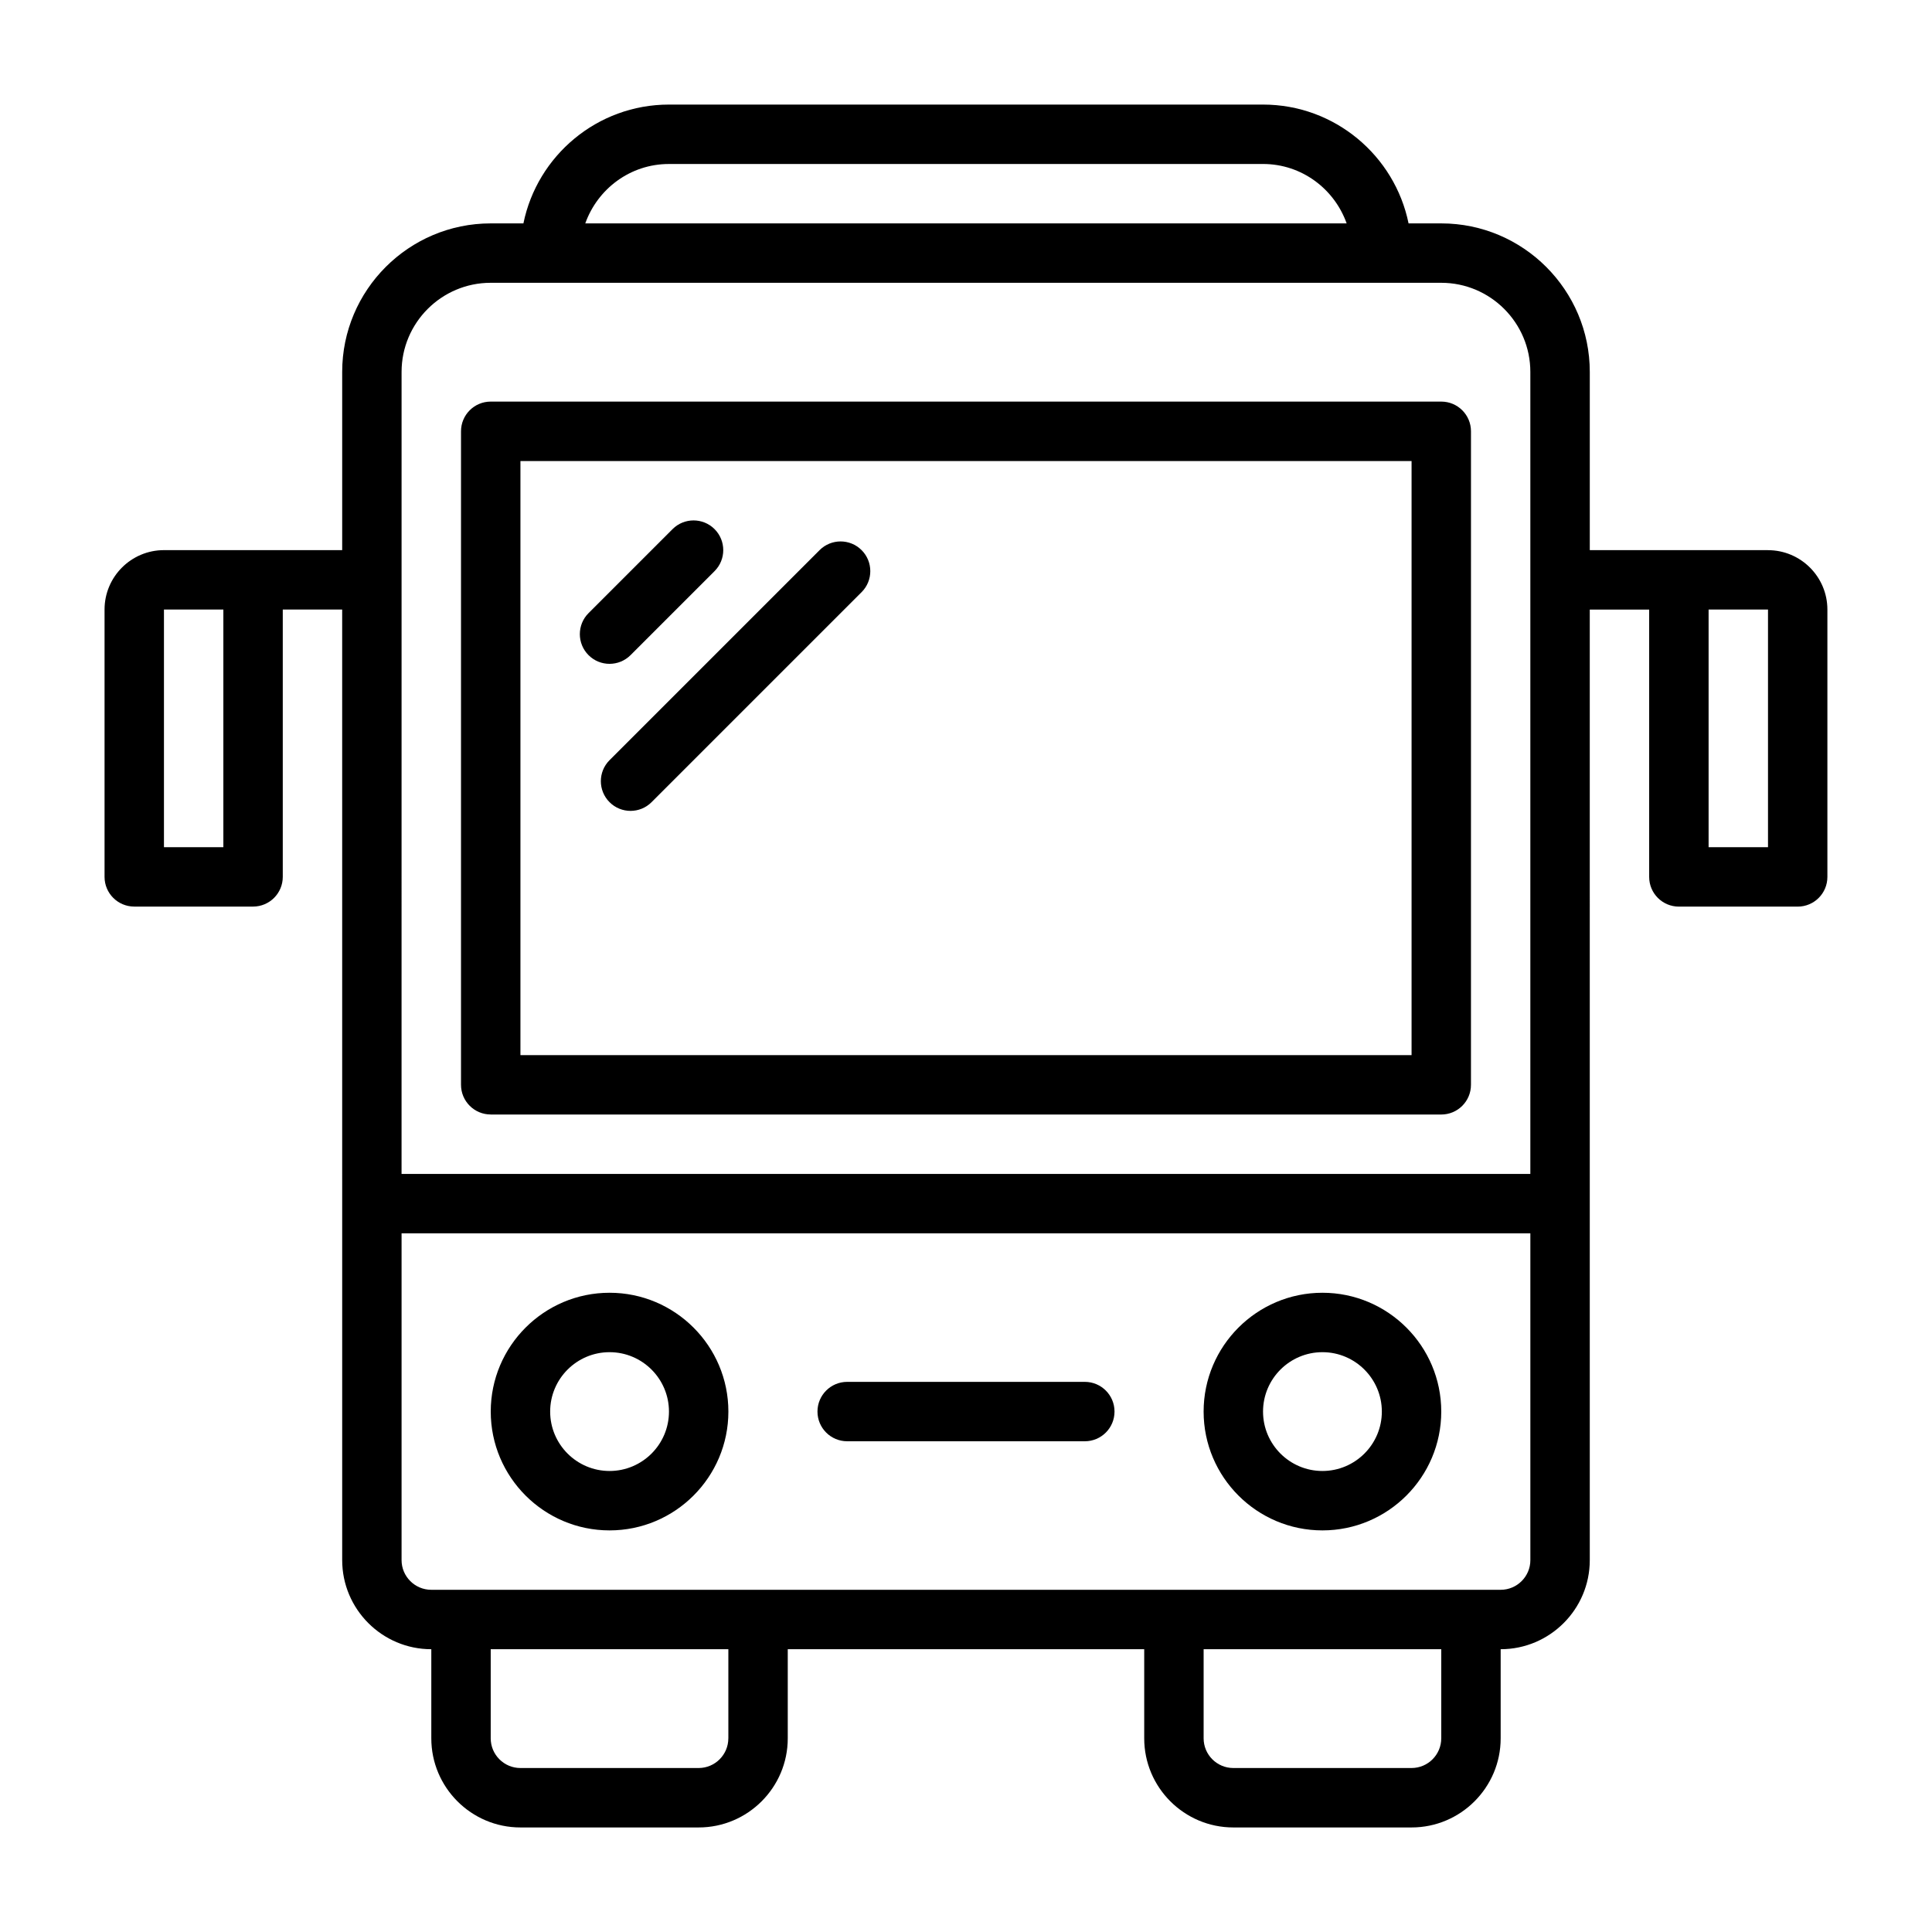 <?xml version="1.0" encoding="UTF-8"?>
<!-- Uploaded to: SVG Find, www.svgrepo.com, Generator: SVG Find Mixer Tools -->
<svg fill="#000000" width="800px" height="800px" version="1.1" viewBox="144 144 512 512" xmlns="http://www.w3.org/2000/svg">
 <g>
  <path d="m612.54 289.79h-47.23v-47.23c0-21.703-17.66-39.359-39.359-39.359h-8.668c-3.656-17.941-19.559-31.488-38.562-31.488h-157.45c-19.008 0-34.906 13.547-38.562 31.488h-8.668c-21.703 0-39.359 17.66-39.359 39.359v47.23h-47.234c-8.684 0-15.742 7.062-15.742 15.742v70.848c0 4.348 3.523 7.871 7.871 7.871h31.488c4.348 0 7.871-3.523 7.871-7.871v-70.848h15.742l0.004 251.91c0 13.023 10.594 23.617 23.617 23.617v23.617c0 13.023 10.594 23.617 23.617 23.617h47.23c13.023 0 23.617-10.594 23.617-23.617v-23.617h94.465v23.617c0 13.023 10.594 23.617 23.617 23.617h47.23c13.023 0 23.617-10.594 23.617-23.617v-23.617c13.023 0 23.617-10.594 23.617-23.617l-0.004-251.9h15.742v70.848c0 4.348 3.519 7.871 7.871 7.871h31.488c4.352 0 7.871-3.523 7.871-7.871v-70.848c0-8.684-7.066-15.742-15.742-15.742zm-425.09 15.746h15.742v62.977h-15.742zm133.82-118.08h157.44c10.25 0 18.906 6.602 22.164 15.742l-201.77 0.004c3.262-9.145 11.918-15.742 22.164-15.742zm-70.848 55.105c0-13.023 10.594-23.617 23.617-23.617h251.9c13.023 0 23.617 10.594 23.617 23.617v212.54h-299.14zm86.594 362.11c0 4.34-3.531 7.871-7.871 7.871h-47.23c-4.34 0-7.871-3.531-7.871-7.871v-23.617h62.977v23.617zm188.93 0c0 4.34-3.527 7.871-7.871 7.871h-47.23c-4.344 0-7.871-3.531-7.871-7.871v-23.617h62.977v23.617zm23.617-47.23c0 4.34-3.527 7.871-7.871 7.871h-283.4c-4.34 0-7.871-3.531-7.871-7.871v-86.594h299.14v86.594zm62.977-188.93h-15.742v-62.977h15.742z"/>
  <path d="m274.05 439.36h251.9c4.352 0 7.871-3.523 7.871-7.871l0.004-173.19c0-4.348-3.519-7.871-7.871-7.871h-251.91c-4.348 0-7.871 3.523-7.871 7.871v173.18c0 4.348 3.523 7.871 7.871 7.871zm7.871-173.18h236.16v157.44l-236.16-0.004z"/>
  <path d="m305.54 549.57c17.363 0 31.488-14.125 31.488-31.488s-14.125-31.488-31.488-31.488c-17.363 0-31.488 14.125-31.488 31.488s14.125 31.488 31.488 31.488zm0-47.23c8.684 0 15.742 7.062 15.742 15.742 0 8.684-7.062 15.742-15.742 15.742-8.684 0-15.742-7.062-15.742-15.742 0-8.684 7.062-15.742 15.742-15.742z"/>
  <path d="m494.46 549.57c17.367 0 31.488-14.125 31.488-31.488s-14.121-31.488-31.488-31.488c-17.367 0-31.488 14.125-31.488 31.488s14.121 31.488 31.488 31.488zm0-47.23c8.68 0 15.742 7.062 15.742 15.742 0 8.684-7.066 15.742-15.742 15.742-8.68 0-15.742-7.062-15.742-15.742 0-8.684 7.066-15.742 15.742-15.742z"/>
  <path d="m368.51 525.95h62.977c4.352 0 7.871-3.523 7.871-7.871s-3.519-7.871-7.871-7.871h-62.977c-4.348 0-7.871 3.523-7.871 7.871s3.523 7.871 7.871 7.871z"/>
  <path d="m311.1 317.62 22.266-22.266c3.074-3.074 3.074-8.055 0-11.133-3.074-3.074-8.055-3.074-11.133 0l-22.266 22.266c-3.074 3.074-3.074 8.055 0 11.133 1.539 1.539 3.551 2.305 5.566 2.305 2.012 0 4.027-0.77 5.566-2.305z"/>
  <path d="m361.2 289.79-55.664 55.664c-3.074 3.074-3.074 8.055 0 11.133 1.539 1.539 3.551 2.305 5.566 2.305 2.012 0 4.027-0.77 5.566-2.305l55.664-55.664c3.074-3.074 3.074-8.055 0-11.133-3.074-3.074-8.055-3.074-11.133 0z"/>
 </g>
</svg>